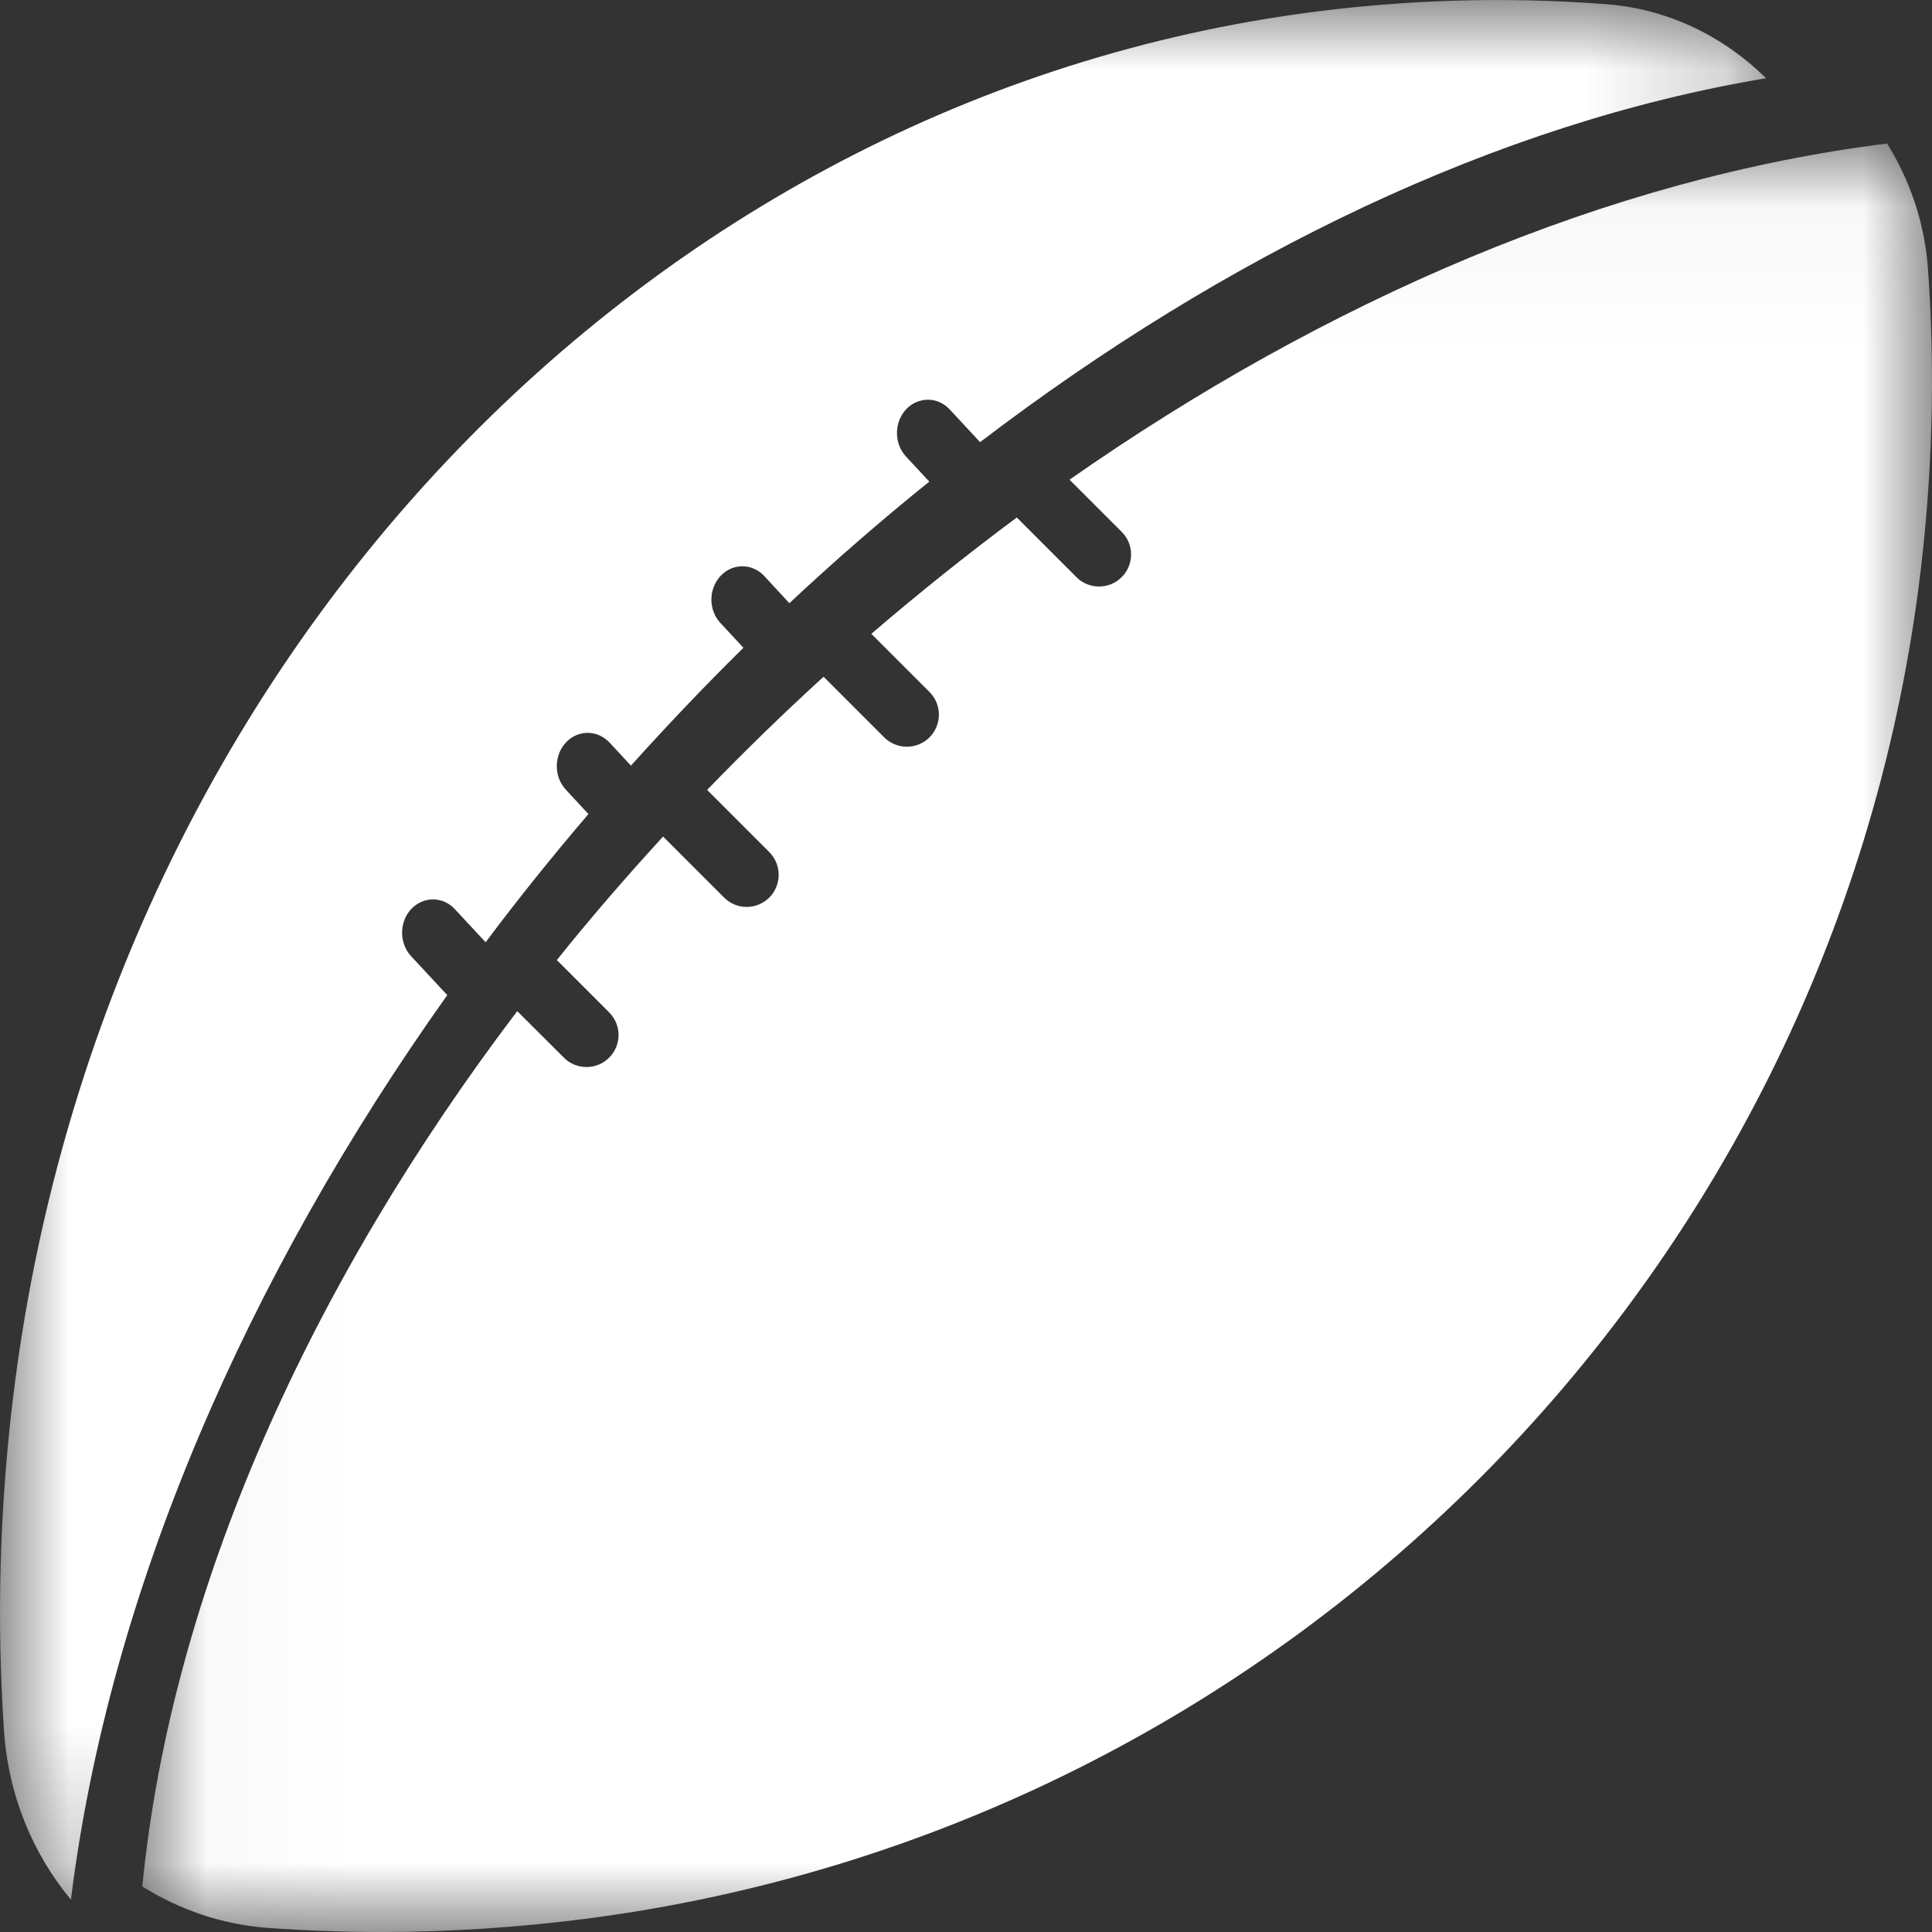 <svg width="14px" height="14px" viewBox="0 0 14 14" version="1.1" xmlns="http://www.w3.org/2000/svg" xmlns:xlink="http://www.w3.org/1999/xlink">
    <rect x="0" y="0" width="14" height="14" fill="#333333" stroke="none"/>
    <defs>
        <polygon id="path-1" points="2.19261314e-06 0 12.798 0 12.798 13.766 2.19261314e-06 13.766"></polygon>
        <polygon id="path-3" points="0.031 0.04 13 0.04 13 13 0.031 13"></polygon>
    </defs>
    <g id="Page-1" stroke="none" stroke-width="1" fill="none" fill-rule="evenodd">
        <g id="Mobile-Nav-2" transform="translate(-589, -563)">
            <g id="Page-1" transform="translate(589, 563)">
                <g id="Group-3">
                    <mask id="mask-2" fill="white">
                        <use xlink:href="#path-1"></use>
                    </mask>
                    <g id="Clip-2"></g>
                    <path d="M3.241,7.211 L2.979,6.929 C2.892,6.835 2.892,6.682 2.979,6.588 C3.067,6.494 3.209,6.494 3.296,6.588 L3.519,6.828 C3.756,6.511 4.006,6.201 4.264,5.899 L4.1,5.722 C4.013,5.628 4.013,5.476 4.1,5.381 C4.187,5.287 4.329,5.287 4.417,5.381 L4.572,5.548 C4.836,5.255 5.107,4.97 5.387,4.694 L5.221,4.515 C5.133,4.421 5.133,4.269 5.221,4.174 C5.308,4.08 5.45,4.08 5.538,4.174 L5.72,4.371 C6.049,4.063 6.387,3.769 6.734,3.49 L6.565,3.308 C6.478,3.214 6.478,3.062 6.565,2.967 C6.653,2.873 6.795,2.873 6.882,2.967 L7.102,3.204 C8.881,1.847 10.851,0.89 12.798,0.567 C12.491,0.265 12.093,0.067 11.646,0.031 C10.915,-0.026 10.157,-0.004 9.409,0.101 C4.557,0.783 0.727,4.908 0.094,10.133 C-0.003,10.935 -0.025,11.746 0.029,12.542 C0.061,13.016 0.241,13.437 0.514,13.766 C0.79,11.532 1.794,9.246 3.241,7.211" id="Fill-1" fill="#FFFFFF" mask="url(#mask-2)"></path>
                </g>
                <g id="Group-6" transform="translate(1, 1)">
                    <mask id="mask-4" fill="white">
                        <use xlink:href="#path-3"></use>
                    </mask>
                    <g id="Clip-5"></g>
                    <path d="M12.675,0.04 C10.657,0.29 8.603,1.181 6.75,2.476 L7.128,2.854 C7.219,2.944 7.219,3.092 7.128,3.182 C7.083,3.228 7.023,3.25 6.964,3.25 C6.905,3.25 6.845,3.228 6.8,3.182 L6.368,2.75 C6.009,3.017 5.656,3.299 5.314,3.593 L5.736,4.015 C5.826,4.105 5.826,4.252 5.736,4.343 C5.69,4.388 5.631,4.411 5.571,4.411 C5.512,4.411 5.452,4.388 5.407,4.343 L4.968,3.904 C4.678,4.168 4.397,4.442 4.124,4.724 L4.575,5.175 C4.665,5.266 4.665,5.413 4.575,5.504 C4.529,5.549 4.47,5.572 4.41,5.572 C4.351,5.572 4.292,5.549 4.247,5.504 L3.805,5.062 C3.538,5.353 3.28,5.651 3.035,5.957 L3.414,6.336 C3.505,6.427 3.505,6.574 3.414,6.664 C3.369,6.71 3.309,6.732 3.25,6.732 C3.19,6.732 3.131,6.71 3.086,6.664 L2.748,6.327 C1.253,8.299 0.243,10.518 0.031,12.67 C0.297,12.836 0.603,12.945 0.938,12.97 C1.211,12.99 1.487,13 1.765,13 C2.258,13 2.76,12.967 3.254,12.903 C8.28,12.248 12.247,8.28 12.903,3.255 C13.003,2.483 13.026,1.704 12.97,0.938 C12.945,0.607 12.838,0.304 12.675,0.04" id="Fill-4" fill="#FFFFFF" mask="url(#mask-4)"></path>
                </g>
            </g>
        </g>
    </g>
</svg>
